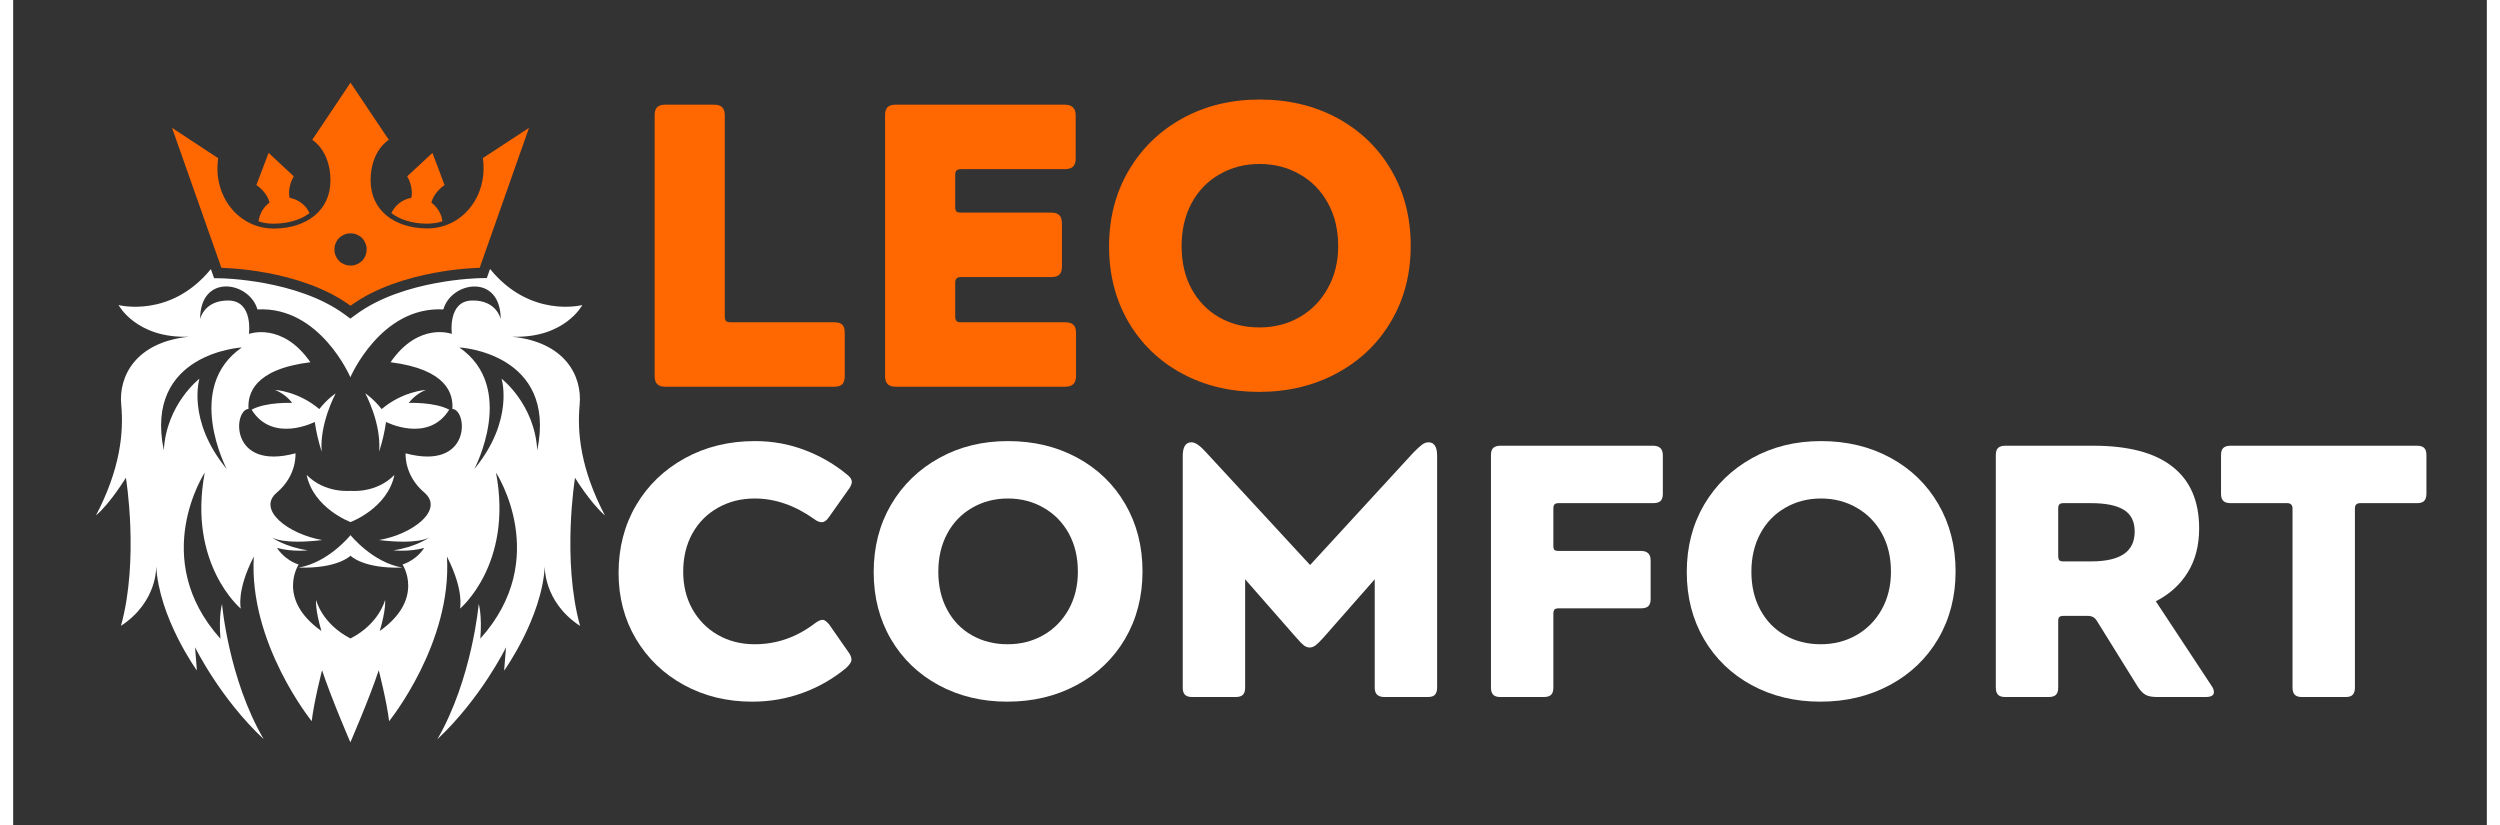 <?xml version="1.0"?>
<svg xmlns="http://www.w3.org/2000/svg" xmlns:xlink="http://www.w3.org/1999/xlink" width="200" zoomAndPan="magnify" viewBox="0 0 224.88 75" height="66" preserveAspectRatio="xMidYMid meet" version="1.0"><rect x="0" y="0" width="224.88" height="75" fill="#333333" stroke="none"/><defs><g/><clipPath id="e4e15932c2"><path d="M 7.496 24 L 53.973 24 L 53.973 67.484 L 7.496 67.484 Z M 7.496 24 " clip-rule="nonzero"/></clipPath><clipPath id="7b06edf5bd"><path d="M 14 7.516 L 47 7.516 L 47 28 L 14 28 Z M 14 7.516 " clip-rule="nonzero"/></clipPath></defs><path fill="#ff6700" d="M 34.383 19.375 C 35.18 19.969 36.254 20.32 37.562 20.332 L 37.633 20.332 C 38.105 20.332 38.562 20.258 39.023 20.125 C 38.988 19.789 38.879 19.473 38.699 19.172 C 38.527 18.883 38.297 18.629 38.02 18.422 C 38.273 17.418 39.219 16.824 39.219 16.824 L 38.117 13.898 L 35.82 16.027 C 35.82 16.027 36.414 16.984 36.195 17.984 C 36 18.023 35.809 18.07 35.625 18.156 C 35.445 18.238 35.277 18.336 35.117 18.457 C 34.961 18.578 34.816 18.711 34.695 18.867 C 34.562 19.027 34.465 19.195 34.383 19.375 Z M 34.383 19.375 " fill-opacity="1" fill-rule="nonzero"/><path fill="#ff6700" d="M 23.305 18.422 C 23.027 18.629 22.797 18.867 22.629 19.172 C 22.461 19.461 22.352 19.789 22.305 20.125 C 22.75 20.27 23.223 20.344 23.691 20.332 L 23.766 20.332 C 25.07 20.309 26.16 19.969 26.945 19.375 C 26.859 19.195 26.754 19.027 26.633 18.867 C 26.512 18.711 26.363 18.578 26.207 18.457 C 26.051 18.336 25.883 18.238 25.699 18.156 C 25.52 18.07 25.324 18.023 25.133 17.984 C 24.914 16.984 25.508 16.027 25.508 16.027 L 23.223 13.898 L 22.109 16.824 C 22.109 16.824 23.066 17.418 23.305 18.422 Z M 23.305 18.422 " fill-opacity="1" fill-rule="nonzero"/><path fill="#ffffff" d="M 28.047 41.066 C 27.84 38.504 29.316 35.77 29.316 35.77 C 29.316 35.77 28.625 36.195 27.828 37.188 C 25.883 35.543 23.789 35.445 23.789 35.445 C 24.105 35.566 24.395 35.734 24.66 35.93 C 24.926 36.133 25.168 36.363 25.363 36.629 C 25.363 36.629 23.004 36.52 21.676 37.246 C 23.598 40.328 27.418 38.359 27.418 38.359 C 27.551 39.289 27.77 40.184 28.047 41.066 Z M 28.047 41.066 " fill-opacity="1" fill-rule="nonzero"/><path fill="#ffffff" d="M 30.668 48.648 C 30.668 48.648 28.676 51.137 25.953 51.598 C 29.52 51.707 30.668 50.52 30.668 50.52 C 30.668 50.52 31.816 51.719 35.383 51.598 C 32.664 51.137 30.668 48.648 30.668 48.648 Z M 30.668 48.648 " fill-opacity="1" fill-rule="nonzero"/><path fill="#ffffff" d="M 35.965 36.629 C 36.172 36.363 36.398 36.133 36.668 35.93 C 36.934 35.723 37.223 35.566 37.535 35.445 C 37.535 35.445 35.434 35.555 33.5 37.188 C 32.699 36.195 32.012 35.758 32.012 35.758 C 32.012 35.758 33.488 38.48 33.27 41.055 C 33.559 40.172 33.766 39.277 33.898 38.359 C 33.898 38.359 37.719 40.328 39.641 37.246 C 38.324 36.531 35.965 36.629 35.965 36.629 Z M 35.965 36.629 " fill-opacity="1" fill-rule="nonzero"/><g clip-path="url(#e4e15932c2)"><path fill="#ffffff" d="M 53.797 46.859 C 51.598 42.664 51.258 39.363 51.5 36.785 C 51.742 34.211 50.207 31.094 45.336 30.609 C 50.148 30.789 51.742 27.73 51.742 27.73 C 51.742 27.73 47.039 28.977 43.352 24.453 L 43.062 25.277 L 42.41 25.289 C 42.336 25.289 35.504 25.41 31.203 28.566 L 30.656 28.965 L 30.113 28.566 C 25.809 25.422 18.977 25.301 18.906 25.301 L 18.266 25.289 L 18.047 24.672 L 17.973 24.465 C 14.285 28.977 9.582 27.73 9.582 27.73 C 9.582 27.73 11.191 30.789 15.992 30.609 C 11.121 31.105 9.582 34.223 9.824 36.785 C 10.066 39.363 9.719 42.664 7.527 46.859 C 8.859 45.723 10.25 43.426 10.25 43.426 C 10.25 43.426 11.469 50.859 9.801 56.895 C 13.176 54.68 13.004 51.441 13.004 51.441 C 13.246 56.156 16.703 60.957 16.703 60.957 L 16.535 58.84 C 16.535 58.84 18.797 63.469 22.773 67.195 C 19.582 61.73 18.988 54.91 18.988 54.91 C 18.988 54.91 18.676 55.926 18.844 58.066 C 12.293 50.773 17.418 42.965 17.418 42.965 C 15.848 51.297 20.695 55.332 20.695 55.332 C 20.695 55.332 20.273 53.715 21.879 50.594 C 21.395 58.465 27.141 65.562 27.141 65.562 C 27.344 63.785 28.082 60.93 28.082 60.93 C 28.918 63.469 30.656 67.484 30.656 67.484 C 30.656 67.484 32.398 63.469 33.234 60.93 C 33.234 60.93 33.969 63.773 34.176 65.562 C 34.176 65.562 39.93 58.465 39.434 50.594 C 41.031 53.715 40.621 55.332 40.621 55.332 C 40.621 55.332 45.469 51.297 43.895 42.965 C 43.895 42.965 49.023 50.773 42.469 58.055 C 42.641 55.914 42.324 54.898 42.324 54.898 C 42.324 54.898 41.73 61.73 38.562 67.207 C 42.543 63.469 44.805 58.852 44.805 58.852 L 44.633 60.969 C 44.633 60.969 48.078 56.168 48.332 51.453 C 48.332 51.453 48.164 54.691 51.539 56.906 C 49.867 50.871 51.078 43.438 51.078 43.438 C 51.078 43.438 52.48 45.723 53.797 46.859 Z M 19.414 42.637 C 15.762 38.203 16.934 34.43 16.934 34.43 C 16.934 34.43 13.926 36.738 13.695 40.945 C 11.867 32.082 20.793 31.586 20.793 31.586 C 15.508 35.227 19.414 42.637 19.414 42.637 Z M 35.676 41.211 C 35.676 41.211 35.52 43.207 37.379 44.777 C 39.23 46.352 36.305 48.574 33.258 49.094 C 36.785 49.52 37.777 48.902 37.863 48.84 C 37.801 48.891 36.559 49.746 34.562 50.027 C 34.562 50.027 36 50.195 37.367 49.809 C 37.137 50.16 36.848 50.473 36.508 50.727 C 36.172 50.98 35.797 51.188 35.398 51.32 C 35.398 51.32 37.465 54.438 33.328 57.363 C 33.922 55.344 33.812 54.535 33.812 54.535 C 33.812 54.535 33.305 56.688 30.668 58.043 C 28.035 56.688 27.539 54.535 27.539 54.535 C 27.539 54.535 27.43 55.344 28.023 57.363 C 23.898 54.438 25.953 51.32 25.953 51.32 C 25.543 51.188 25.18 50.992 24.844 50.727 C 24.504 50.473 24.215 50.16 23.984 49.809 C 25.363 50.195 26.789 50.027 26.789 50.027 C 24.793 49.746 23.547 48.891 23.488 48.84 C 23.574 48.902 24.574 49.52 28.094 49.094 C 25.047 48.574 22.109 46.34 23.973 44.777 C 25.832 43.207 25.664 41.211 25.664 41.211 C 19.668 42.82 19.992 37.281 21.395 37.172 C 21.312 35.82 21.867 33.57 27.02 32.93 C 24.453 29.23 21.434 30.355 21.434 30.355 C 21.434 30.355 21.844 27.367 19.594 27.32 C 17.348 27.285 16.996 29.012 16.996 29.012 C 16.996 24.828 21.469 25.566 22.207 28.129 C 27.902 27.828 30.656 34.297 30.656 34.297 C 30.656 34.297 33.414 27.828 39.109 28.129 C 39.832 25.566 44.32 24.84 44.32 29.012 C 44.32 29.012 43.969 27.273 41.719 27.32 C 39.473 27.355 39.883 30.355 39.883 30.355 C 39.883 30.355 36.871 29.219 34.309 32.93 C 39.461 33.582 40.016 35.82 39.93 37.172 C 41.344 37.281 41.672 42.82 35.676 41.211 Z M 47.645 40.945 C 47.414 36.738 44.402 34.43 44.402 34.43 C 44.402 34.43 45.578 38.203 41.926 42.637 C 41.926 42.637 45.844 35.227 40.559 31.586 C 40.547 31.574 49.469 32.07 47.645 40.945 Z M 47.645 40.945 " fill-opacity="1" fill-rule="nonzero"/></g><path fill="#ffffff" d="M 30.668 44.621 C 30.668 44.621 28.348 44.875 26.68 43.172 C 27.309 46.219 30.668 47.461 30.668 47.461 C 30.668 47.461 34.031 46.219 34.66 43.172 C 32.992 44.887 30.668 44.621 30.668 44.621 Z M 30.668 44.621 " fill-opacity="1" fill-rule="nonzero"/><g clip-path="url(#7b06edf5bd)"><path fill="#ff6700" d="M 42.699 14.371 C 43.195 17.816 40.836 20.816 37.562 20.766 C 34.695 20.73 32.496 19.148 32.496 16.402 C 32.496 13.656 34.152 12.715 34.152 12.715 L 30.668 7.516 L 27.188 12.715 C 27.188 12.715 28.844 13.672 28.844 16.414 C 28.844 19.16 26.645 20.742 23.777 20.777 C 20.5 20.828 18.133 17.828 18.641 14.383 L 14.445 11.625 L 18.93 24.348 C 18.93 24.348 26.074 24.43 30.668 27.793 C 35.277 24.43 42.41 24.348 42.41 24.348 L 46.895 11.625 Z M 30.668 24.141 C 30.574 24.141 30.477 24.129 30.379 24.117 C 30.281 24.094 30.199 24.066 30.102 24.031 C 30.016 23.996 29.934 23.945 29.848 23.898 C 29.762 23.852 29.691 23.789 29.629 23.719 C 29.559 23.645 29.496 23.57 29.449 23.5 C 29.398 23.414 29.352 23.332 29.316 23.246 C 29.277 23.16 29.254 23.062 29.23 22.969 C 29.207 22.871 29.207 22.773 29.207 22.676 C 29.207 22.582 29.219 22.484 29.23 22.387 C 29.254 22.289 29.277 22.207 29.316 22.109 C 29.352 22.023 29.398 21.941 29.449 21.855 C 29.496 21.77 29.559 21.699 29.629 21.637 C 29.703 21.566 29.773 21.504 29.848 21.457 C 29.934 21.406 30.016 21.359 30.102 21.324 C 30.188 21.285 30.281 21.262 30.379 21.238 C 30.477 21.215 30.574 21.215 30.668 21.215 C 30.766 21.215 30.863 21.227 30.961 21.238 C 31.055 21.25 31.141 21.285 31.238 21.324 C 31.32 21.359 31.406 21.406 31.492 21.457 C 31.574 21.504 31.648 21.566 31.711 21.637 C 31.781 21.711 31.844 21.781 31.891 21.855 C 31.938 21.941 31.988 22.023 32.023 22.109 C 32.059 22.195 32.082 22.289 32.109 22.387 C 32.133 22.484 32.133 22.582 32.133 22.676 C 32.133 22.773 32.121 22.871 32.109 22.969 C 32.082 23.062 32.059 23.148 32.023 23.246 C 31.988 23.332 31.938 23.414 31.891 23.5 C 31.844 23.586 31.781 23.656 31.711 23.719 C 31.637 23.789 31.562 23.852 31.492 23.898 C 31.406 23.945 31.32 23.996 31.238 24.031 C 31.152 24.066 31.055 24.094 30.961 24.117 C 30.863 24.141 30.766 24.141 30.668 24.141 Z M 30.668 24.141 " fill-opacity="1" fill-rule="nonzero"/></g><g fill="#ff6700" fill-opacity="1"><g transform="translate(55.567, 35.157)"><g><path d="M 2.75 -24.688 C 2.75 -25.031 2.828 -25.273 2.984 -25.422 C 3.141 -25.566 3.379 -25.641 3.703 -25.641 L 8.125 -25.641 C 8.469 -25.641 8.719 -25.566 8.875 -25.422 C 9.039 -25.273 9.125 -25.031 9.125 -24.688 L 9.125 -6.406 C 9.125 -6.207 9.16 -6.066 9.234 -5.984 C 9.305 -5.898 9.453 -5.859 9.672 -5.859 L 19.078 -5.859 C 19.422 -5.859 19.664 -5.785 19.812 -5.641 C 19.957 -5.492 20.031 -5.25 20.031 -4.906 L 20.031 -0.953 C 20.031 -0.629 19.957 -0.391 19.812 -0.234 C 19.664 -0.078 19.422 0 19.078 0 L 3.703 0 C 3.379 0 3.141 -0.078 2.984 -0.234 C 2.828 -0.391 2.75 -0.629 2.75 -0.953 Z M 2.75 -24.688 "/></g></g></g><g fill="#ff6700" fill-opacity="1"><g transform="translate(76.515, 35.157)"><g><path d="M 2.75 -24.688 C 2.75 -25.031 2.828 -25.273 2.984 -25.422 C 3.141 -25.566 3.379 -25.641 3.703 -25.641 L 19.078 -25.641 C 19.742 -25.641 20.078 -25.32 20.078 -24.688 L 20.078 -20.734 C 20.078 -20.391 19.992 -20.145 19.828 -20 C 19.672 -19.852 19.422 -19.781 19.078 -19.781 L 9.672 -19.781 C 9.453 -19.781 9.305 -19.734 9.234 -19.641 C 9.16 -19.555 9.125 -19.422 9.125 -19.234 L 9.125 -16.375 C 9.125 -16.156 9.16 -16.008 9.234 -15.938 C 9.305 -15.863 9.453 -15.828 9.672 -15.828 L 17.875 -15.828 C 18.219 -15.828 18.461 -15.742 18.609 -15.578 C 18.754 -15.422 18.828 -15.172 18.828 -14.828 L 18.828 -10.922 C 18.828 -10.598 18.754 -10.359 18.609 -10.203 C 18.461 -10.047 18.219 -9.969 17.875 -9.969 L 9.672 -9.969 C 9.453 -9.969 9.305 -9.922 9.234 -9.828 C 9.16 -9.742 9.125 -9.602 9.125 -9.406 L 9.125 -6.406 C 9.125 -6.207 9.16 -6.066 9.234 -5.984 C 9.305 -5.898 9.453 -5.859 9.672 -5.859 L 19.125 -5.859 C 19.457 -5.859 19.703 -5.785 19.859 -5.641 C 20.023 -5.492 20.109 -5.25 20.109 -4.906 L 20.109 -0.953 C 20.109 -0.316 19.781 0 19.125 0 L 3.703 0 C 3.379 0 3.141 -0.078 2.984 -0.234 C 2.828 -0.391 2.75 -0.629 2.75 -0.953 Z M 2.75 -24.688 "/></g></g></g><g fill="#ff6700" fill-opacity="1"><g transform="translate(98.269, 35.157)"><g><path d="M 1.359 -12.75 C 1.359 -15.312 1.945 -17.602 3.125 -19.625 C 4.312 -21.656 5.941 -23.242 8.016 -24.391 C 10.098 -25.535 12.441 -26.109 15.047 -26.109 C 17.691 -26.109 20.055 -25.539 22.141 -24.406 C 24.223 -23.27 25.848 -21.695 27.016 -19.688 C 28.191 -17.676 28.781 -15.383 28.781 -12.812 C 28.781 -10.25 28.188 -7.961 27 -5.953 C 25.82 -3.941 24.18 -2.367 22.078 -1.234 C 19.984 -0.098 17.617 0.469 14.984 0.469 C 12.391 0.469 10.055 -0.086 7.984 -1.203 C 5.91 -2.328 4.285 -3.895 3.109 -5.906 C 1.941 -7.926 1.359 -10.207 1.359 -12.75 Z M 15.016 -5.391 C 16.359 -5.391 17.57 -5.695 18.656 -6.312 C 19.75 -6.938 20.609 -7.812 21.234 -8.938 C 21.867 -10.062 22.188 -11.344 22.188 -12.781 C 22.188 -14.27 21.875 -15.578 21.25 -16.703 C 20.633 -17.828 19.781 -18.695 18.688 -19.312 C 17.602 -19.938 16.391 -20.25 15.047 -20.25 C 13.703 -20.25 12.488 -19.938 11.406 -19.312 C 10.32 -18.695 9.473 -17.82 8.859 -16.688 C 8.254 -15.551 7.953 -14.25 7.953 -12.781 C 7.953 -11.312 8.254 -10.016 8.859 -8.891 C 9.473 -7.773 10.316 -6.91 11.391 -6.297 C 12.461 -5.691 13.672 -5.391 15.016 -5.391 Z M 15.016 -5.391 "/></g></g></g><g fill="#ffffff" fill-opacity="1"><g transform="translate(53.835, 63.365)"><g><path d="M 22.188 -3.953 C 22.312 -3.754 22.375 -3.566 22.375 -3.391 C 22.375 -3.191 22.211 -2.941 21.891 -2.641 C 20.711 -1.66 19.395 -0.906 17.938 -0.375 C 16.488 0.156 14.957 0.422 13.344 0.422 C 11.062 0.422 8.992 -0.082 7.141 -1.094 C 5.297 -2.102 3.844 -3.5 2.781 -5.281 C 1.727 -7.062 1.203 -9.062 1.203 -11.281 C 1.203 -13.57 1.734 -15.625 2.797 -17.438 C 3.867 -19.25 5.344 -20.672 7.219 -21.703 C 9.102 -22.742 11.234 -23.266 13.609 -23.266 C 15.211 -23.266 16.727 -22.988 18.156 -22.438 C 19.582 -21.895 20.867 -21.145 22.016 -20.188 C 22.273 -19.977 22.406 -19.773 22.406 -19.578 C 22.406 -19.398 22.332 -19.203 22.188 -18.984 L 20.297 -16.312 C 20.098 -16.031 19.891 -15.891 19.672 -15.891 C 19.473 -15.891 19.254 -15.977 19.016 -16.156 C 17.254 -17.414 15.441 -18.047 13.578 -18.047 C 12.336 -18.047 11.223 -17.766 10.234 -17.203 C 9.242 -16.648 8.469 -15.867 7.906 -14.859 C 7.352 -13.848 7.078 -12.691 7.078 -11.391 C 7.078 -10.129 7.352 -9 7.906 -8 C 8.469 -7 9.242 -6.211 10.234 -5.641 C 11.223 -5.078 12.336 -4.797 13.578 -4.797 C 15.578 -4.797 17.41 -5.438 19.078 -6.719 C 19.348 -6.914 19.566 -7.016 19.734 -7.016 C 19.848 -7.016 19.945 -6.977 20.031 -6.906 C 20.113 -6.844 20.211 -6.75 20.328 -6.625 Z M 22.188 -3.953 "/></g></g></g><g fill="#ffffff" fill-opacity="1"><g transform="translate(77.027, 63.365)"><g><path d="M 1.203 -11.359 C 1.203 -13.641 1.727 -15.68 2.781 -17.484 C 3.844 -19.285 5.297 -20.695 7.141 -21.719 C 8.992 -22.75 11.082 -23.266 13.406 -23.266 C 15.758 -23.266 17.863 -22.758 19.719 -21.75 C 21.582 -20.738 23.035 -19.332 24.078 -17.531 C 25.117 -15.738 25.641 -13.703 25.641 -11.422 C 25.641 -9.141 25.113 -7.098 24.062 -5.297 C 23.008 -3.504 21.547 -2.102 19.672 -1.094 C 17.797 -0.082 15.688 0.422 13.344 0.422 C 11.039 0.422 8.961 -0.078 7.109 -1.078 C 5.266 -2.078 3.816 -3.473 2.766 -5.266 C 1.723 -7.055 1.203 -9.086 1.203 -11.359 Z M 13.375 -4.797 C 14.57 -4.797 15.656 -5.07 16.625 -5.625 C 17.594 -6.176 18.359 -6.953 18.922 -7.953 C 19.484 -8.961 19.766 -10.109 19.766 -11.391 C 19.766 -12.711 19.488 -13.875 18.938 -14.875 C 18.383 -15.875 17.625 -16.648 16.656 -17.203 C 15.688 -17.766 14.602 -18.047 13.406 -18.047 C 12.207 -18.047 11.125 -17.766 10.156 -17.203 C 9.188 -16.648 8.43 -15.867 7.891 -14.859 C 7.348 -13.848 7.078 -12.691 7.078 -11.391 C 7.078 -10.078 7.348 -8.922 7.891 -7.922 C 8.43 -6.922 9.18 -6.148 10.141 -5.609 C 11.098 -5.066 12.176 -4.797 13.375 -4.797 Z M 13.375 -4.797 "/></g></g></g><g fill="#ffffff" fill-opacity="1"><g transform="translate(103.873, 63.365)"><g><path d="M 2.453 -21.922 C 2.453 -22.316 2.516 -22.617 2.641 -22.828 C 2.773 -23.047 2.973 -23.156 3.234 -23.156 C 3.43 -23.156 3.633 -23.078 3.844 -22.922 C 4.062 -22.773 4.32 -22.531 4.625 -22.188 L 14.031 -12 L 23.391 -22.188 C 23.742 -22.551 24.016 -22.801 24.203 -22.938 C 24.398 -23.082 24.598 -23.156 24.797 -23.156 C 25.316 -23.156 25.578 -22.742 25.578 -21.922 L 25.578 -0.844 C 25.578 -0.562 25.508 -0.348 25.375 -0.203 C 25.25 -0.066 25.035 0 24.734 0 L 20.781 0 C 20.195 0 19.906 -0.281 19.906 -0.844 L 19.906 -10.703 L 15.234 -5.391 C 14.93 -5.055 14.691 -4.82 14.516 -4.688 C 14.336 -4.562 14.164 -4.5 14 -4.5 C 13.82 -4.5 13.645 -4.562 13.469 -4.688 C 13.301 -4.82 13.07 -5.055 12.781 -5.391 L 8.125 -10.703 L 8.125 -0.844 C 8.125 -0.539 8.051 -0.32 7.906 -0.188 C 7.77 -0.062 7.551 0 7.25 0 L 3.297 0 C 3.016 0 2.801 -0.066 2.656 -0.203 C 2.52 -0.348 2.453 -0.562 2.453 -0.844 Z M 2.453 -21.922 "/></g></g></g><g fill="#ffffff" fill-opacity="1"><g transform="translate(131.893, 63.365)"><g><path d="M 2.453 -21.984 C 2.453 -22.297 2.52 -22.516 2.656 -22.641 C 2.801 -22.773 3.016 -22.844 3.297 -22.844 L 17.188 -22.844 C 17.781 -22.844 18.078 -22.555 18.078 -21.984 L 18.078 -18.469 C 18.078 -18.164 18.004 -17.945 17.859 -17.812 C 17.723 -17.688 17.5 -17.625 17.188 -17.625 L 8.609 -17.625 C 8.41 -17.625 8.281 -17.582 8.219 -17.5 C 8.156 -17.426 8.125 -17.301 8.125 -17.125 L 8.125 -13.766 C 8.125 -13.566 8.156 -13.438 8.219 -13.375 C 8.281 -13.312 8.41 -13.281 8.609 -13.281 L 16.078 -13.281 C 16.391 -13.281 16.613 -13.207 16.75 -13.062 C 16.895 -12.926 16.969 -12.703 16.969 -12.391 L 16.969 -8.906 C 16.969 -8.602 16.895 -8.383 16.75 -8.25 C 16.613 -8.125 16.391 -8.062 16.078 -8.062 L 8.609 -8.062 C 8.41 -8.062 8.281 -8.02 8.219 -7.938 C 8.156 -7.863 8.125 -7.738 8.125 -7.562 L 8.125 -0.844 C 8.125 -0.539 8.051 -0.32 7.906 -0.188 C 7.77 -0.062 7.551 0 7.25 0 L 3.297 0 C 3.016 0 2.801 -0.066 2.656 -0.203 C 2.52 -0.348 2.453 -0.562 2.453 -0.844 Z M 2.453 -21.984 "/></g></g></g><g fill="#ffffff" fill-opacity="1"><g transform="translate(150.943, 63.365)"><g><path d="M 1.203 -11.359 C 1.203 -13.641 1.727 -15.68 2.781 -17.484 C 3.844 -19.285 5.297 -20.695 7.141 -21.719 C 8.992 -22.75 11.082 -23.266 13.406 -23.266 C 15.758 -23.266 17.863 -22.758 19.719 -21.75 C 21.582 -20.738 23.035 -19.332 24.078 -17.531 C 25.117 -15.738 25.641 -13.703 25.641 -11.422 C 25.641 -9.141 25.113 -7.098 24.062 -5.297 C 23.008 -3.504 21.547 -2.102 19.672 -1.094 C 17.797 -0.082 15.688 0.422 13.344 0.422 C 11.039 0.422 8.961 -0.078 7.109 -1.078 C 5.266 -2.078 3.816 -3.473 2.766 -5.266 C 1.723 -7.055 1.203 -9.086 1.203 -11.359 Z M 13.375 -4.797 C 14.57 -4.797 15.656 -5.07 16.625 -5.625 C 17.594 -6.176 18.359 -6.953 18.922 -7.953 C 19.484 -8.961 19.766 -10.109 19.766 -11.391 C 19.766 -12.711 19.488 -13.875 18.938 -14.875 C 18.383 -15.875 17.625 -16.648 16.656 -17.203 C 15.688 -17.766 14.602 -18.047 13.406 -18.047 C 12.207 -18.047 11.125 -17.766 10.156 -17.203 C 9.188 -16.648 8.43 -15.867 7.891 -14.859 C 7.348 -13.848 7.078 -12.691 7.078 -11.391 C 7.078 -10.078 7.348 -8.922 7.891 -7.922 C 8.43 -6.922 9.18 -6.148 10.141 -5.609 C 11.098 -5.066 12.176 -4.797 13.375 -4.797 Z M 13.375 -4.797 "/></g></g></g><g fill="#ffffff" fill-opacity="1"><g transform="translate(177.788, 63.365)"><g><path d="M 2.453 -21.984 C 2.453 -22.297 2.52 -22.516 2.656 -22.641 C 2.801 -22.773 3.016 -22.844 3.297 -22.844 L 11.328 -22.844 C 14.516 -22.844 16.91 -22.207 18.516 -20.938 C 20.129 -19.676 20.938 -17.805 20.938 -15.328 C 20.938 -13.766 20.586 -12.426 19.891 -11.312 C 19.203 -10.207 18.238 -9.336 17 -8.703 L 22.047 -1.047 C 22.203 -0.828 22.281 -0.629 22.281 -0.453 C 22.281 -0.148 22.031 0 21.531 0 L 17.125 0 C 16.664 0 16.312 -0.066 16.062 -0.203 C 15.812 -0.348 15.566 -0.609 15.328 -0.984 L 11.641 -6.922 C 11.535 -7.086 11.422 -7.203 11.297 -7.266 C 11.18 -7.336 11.016 -7.375 10.797 -7.375 L 8.609 -7.375 C 8.41 -7.375 8.281 -7.336 8.219 -7.266 C 8.156 -7.203 8.125 -7.078 8.125 -6.891 L 8.125 -0.844 C 8.125 -0.539 8.051 -0.32 7.906 -0.188 C 7.77 -0.062 7.551 0 7.25 0 L 3.297 0 C 3.016 0 2.801 -0.066 2.656 -0.203 C 2.52 -0.348 2.453 -0.562 2.453 -0.844 Z M 11.094 -12.328 C 12.438 -12.328 13.438 -12.551 14.094 -13 C 14.75 -13.445 15.078 -14.129 15.078 -15.047 C 15.078 -15.953 14.75 -16.609 14.094 -17.016 C 13.438 -17.422 12.438 -17.625 11.094 -17.625 L 8.609 -17.625 C 8.41 -17.625 8.281 -17.582 8.219 -17.5 C 8.156 -17.426 8.125 -17.301 8.125 -17.125 L 8.125 -12.859 C 8.125 -12.66 8.156 -12.52 8.219 -12.438 C 8.281 -12.363 8.41 -12.328 8.609 -12.328 Z M 11.094 -12.328 "/></g></g></g><g fill="#ffffff" fill-opacity="1"><g transform="translate(200.231, 63.365)"><g><path d="M 6.984 -17.125 C 6.984 -17.301 6.941 -17.426 6.859 -17.5 C 6.785 -17.582 6.664 -17.625 6.5 -17.625 L 1.344 -17.625 C 1.051 -17.625 0.832 -17.691 0.688 -17.828 C 0.551 -17.973 0.484 -18.188 0.484 -18.469 L 0.484 -21.984 C 0.484 -22.297 0.551 -22.516 0.688 -22.641 C 0.832 -22.773 1.051 -22.844 1.344 -22.844 L 18.297 -22.844 C 18.609 -22.844 18.828 -22.773 18.953 -22.641 C 19.086 -22.516 19.156 -22.297 19.156 -21.984 L 19.156 -18.469 C 19.156 -18.188 19.086 -17.973 18.953 -17.828 C 18.828 -17.691 18.609 -17.625 18.297 -17.625 L 13.141 -17.625 C 12.973 -17.625 12.848 -17.582 12.766 -17.5 C 12.691 -17.426 12.656 -17.301 12.656 -17.125 L 12.656 -0.844 C 12.656 -0.562 12.586 -0.348 12.453 -0.203 C 12.328 -0.066 12.113 0 11.812 0 L 7.828 0 C 7.547 0 7.332 -0.066 7.188 -0.203 C 7.051 -0.348 6.984 -0.562 6.984 -0.844 Z M 6.984 -17.125 "/></g></g></g></svg>
